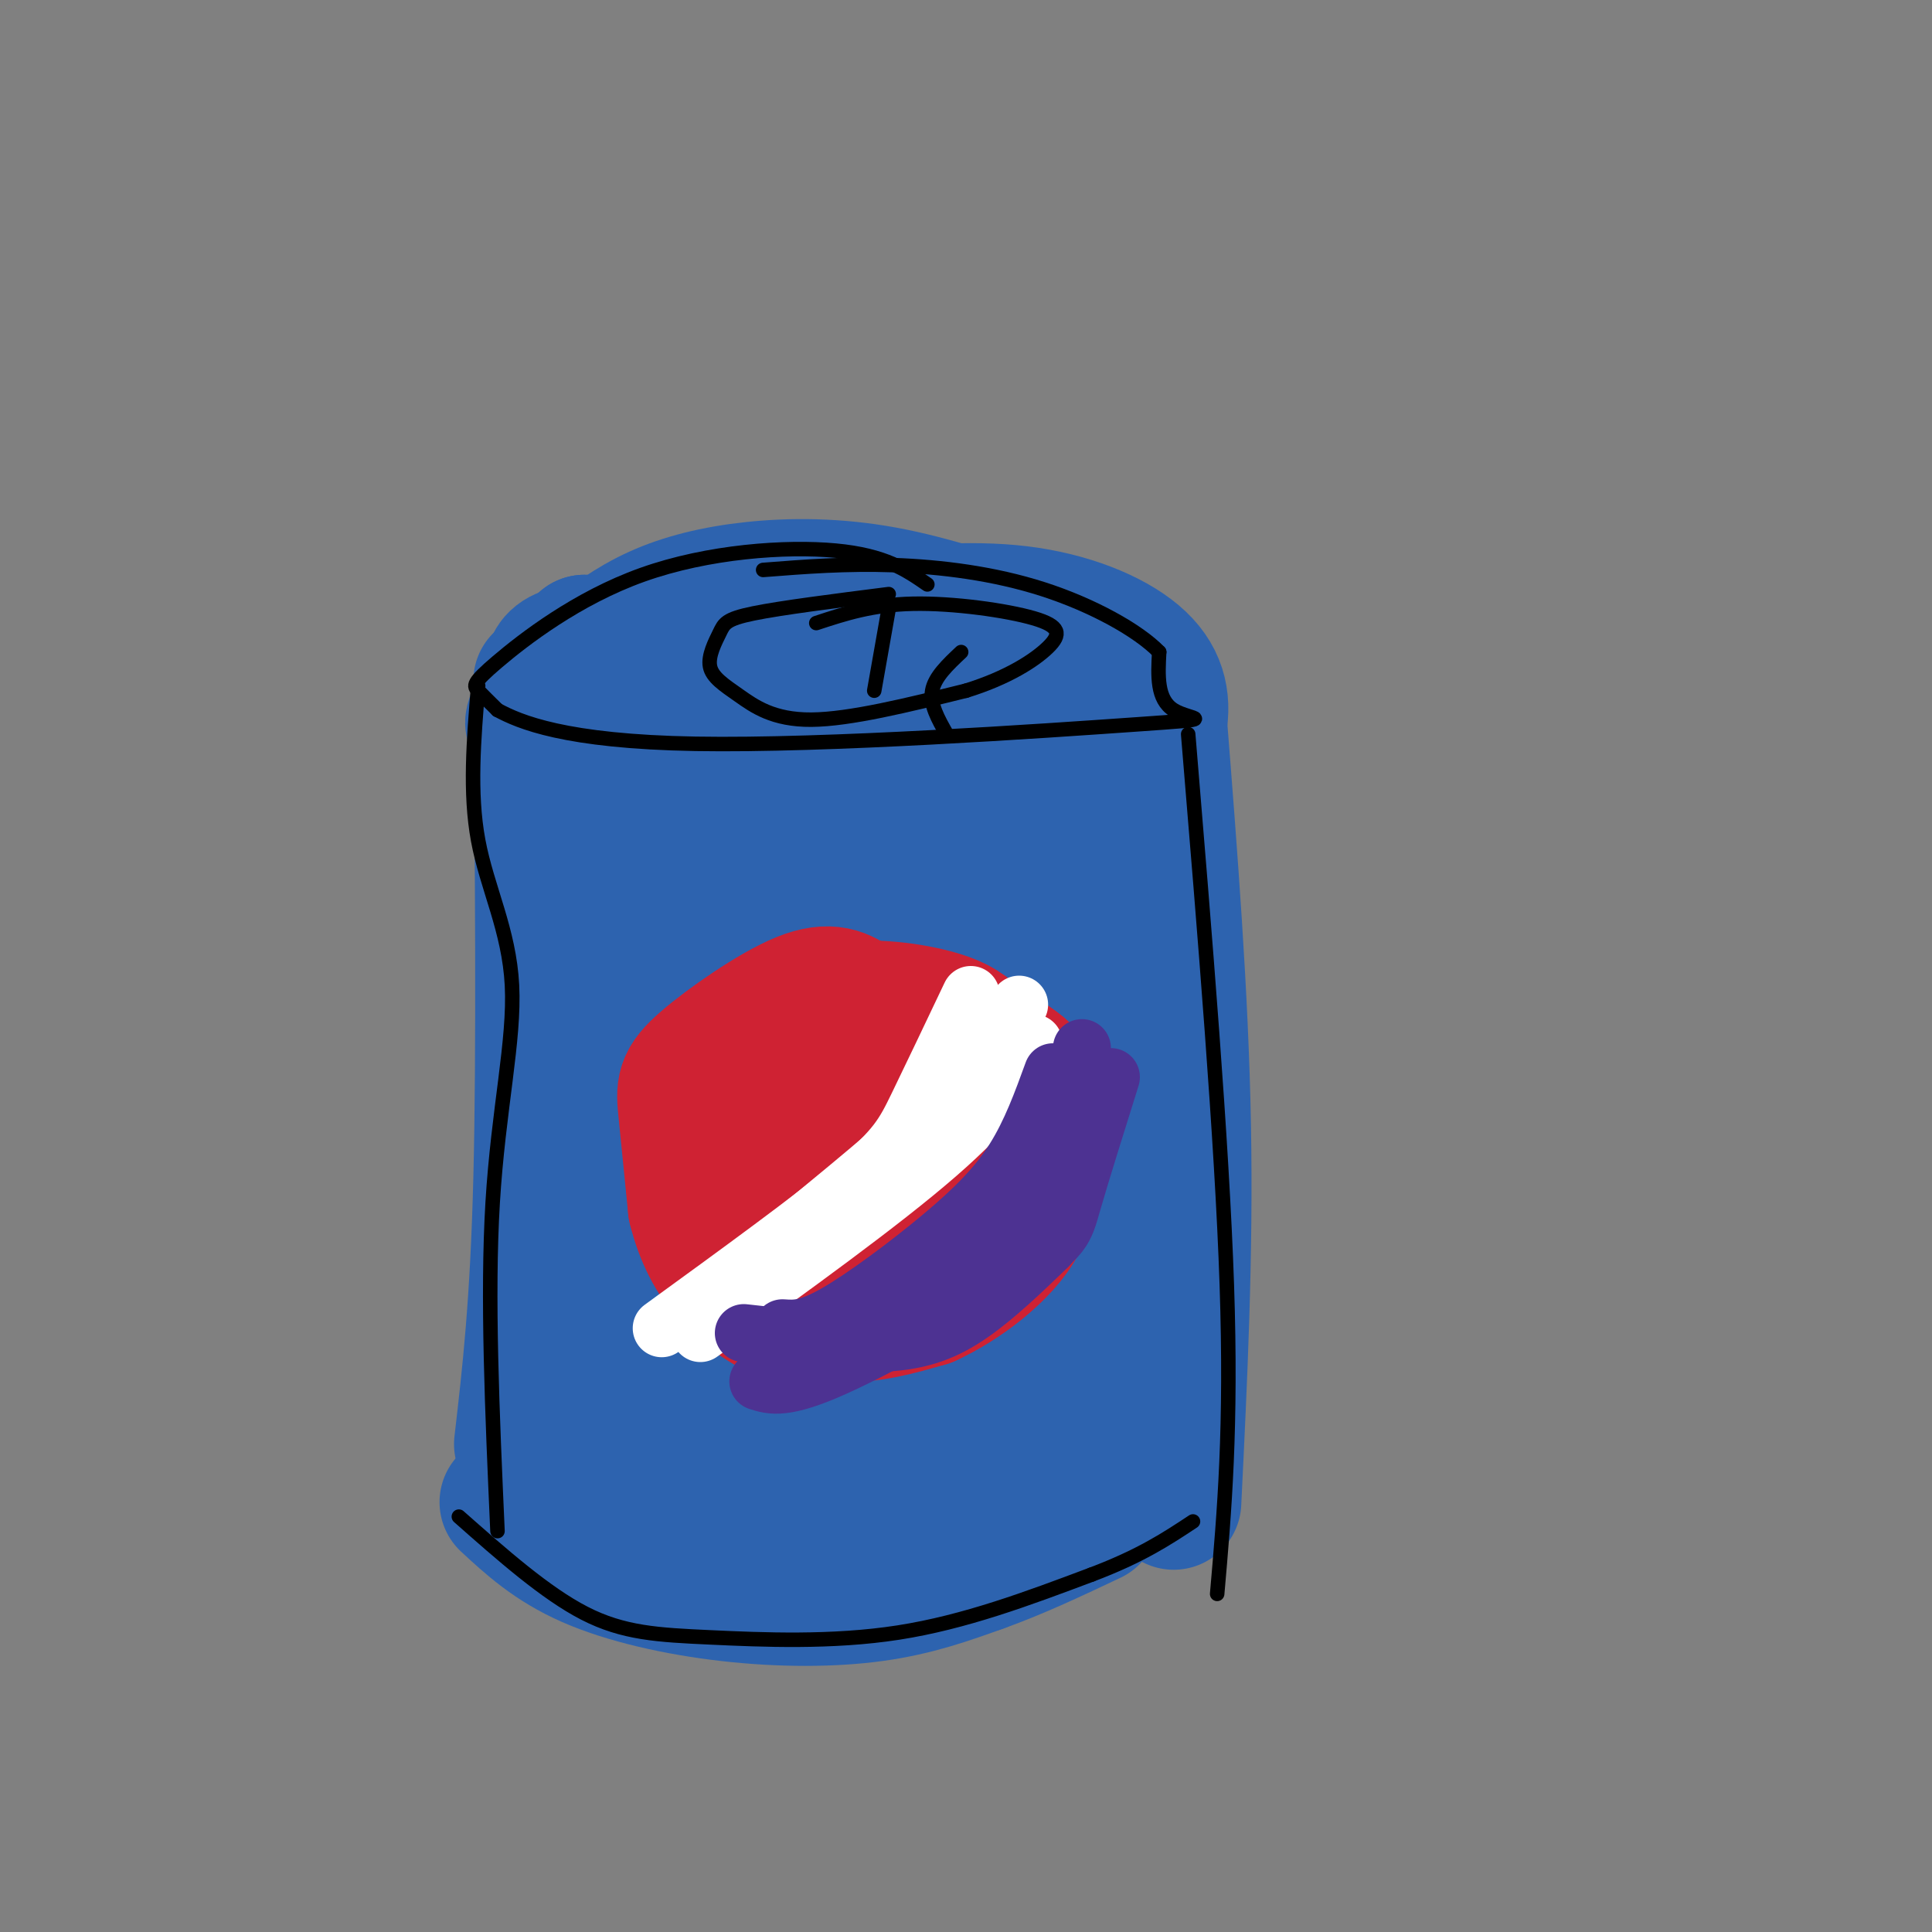 <svg viewBox='0 0 400 400' version='1.1' xmlns='http://www.w3.org/2000/svg' xmlns:xlink='http://www.w3.org/1999/xlink'><rect x="0" y="0" width="400" height="400" fill="#808080" stroke="none"/><g fill='none' stroke='#2d63af' stroke-width='28' stroke-linecap='round' stroke-linejoin='round'><path d='M112,141c0.333,38.333 0.667,76.667 0,103c-0.667,26.333 -2.333,40.667 -4,55'/><path d='M105,311c4.667,4.315 9.333,8.631 17,12c7.667,3.369 18.333,5.792 29,7c10.667,1.208 21.333,1.202 30,0c8.667,-1.202 15.333,-3.601 22,-6'/><path d='M203,324c7.500,-2.667 15.250,-6.333 23,-10'/><path d='M240,149c2.250,28.500 4.500,57.000 5,84c0.500,27.000 -0.750,52.500 -2,78'/><path d='M237,148c0.000,0.000 -20.000,2.000 -20,2'/><path d='M217,150c-15.022,1.467 -42.578,4.133 -61,3c-18.422,-1.133 -27.711,-6.067 -37,-11'/><path d='M119,142c-3.185,2.841 7.352,15.442 30,20c22.648,4.558 57.405,1.073 62,5c4.595,3.927 -20.973,15.265 -36,26c-15.027,10.735 -19.514,20.868 -24,31'/><path d='M151,224c-5.028,8.123 -5.599,12.932 -6,18c-0.401,5.068 -0.631,10.396 0,15c0.631,4.604 2.122,8.485 4,11c1.878,2.515 4.143,3.664 6,3c1.857,-0.664 3.308,-3.140 5,-7c1.692,-3.860 3.626,-9.103 0,-24c-3.626,-14.897 -12.813,-39.449 -22,-64'/><path d='M138,176c-5.056,4.198 -6.696,46.693 -4,74c2.696,27.307 9.728,39.425 13,44c3.272,4.575 2.784,1.608 4,-2c1.216,-3.608 4.135,-7.856 6,-26c1.865,-18.144 2.676,-50.184 2,-66c-0.676,-15.816 -2.838,-15.408 -5,-15'/><path d='M154,185c-2.798,14.491 -7.292,58.217 -9,77c-1.708,18.783 -0.630,12.621 0,12c0.630,-0.621 0.812,4.299 4,4c3.188,-0.299 9.382,-5.816 13,-10c3.618,-4.184 4.660,-7.036 8,-22c3.340,-14.964 8.978,-42.042 10,-56c1.022,-13.958 -2.571,-14.796 -6,-7c-3.429,7.796 -6.694,24.228 -8,41c-1.306,16.772 -0.653,33.886 0,51'/><path d='M166,275c1.233,11.953 4.314,16.337 6,17c1.686,0.663 1.977,-2.395 4,1c2.023,3.395 5.780,13.243 12,-10c6.220,-23.243 14.905,-79.577 16,-96c1.095,-16.423 -5.400,7.066 -9,19c-3.600,11.934 -4.305,12.312 -5,25c-0.695,12.688 -1.379,37.685 -1,48c0.379,10.315 1.823,5.947 5,0c3.177,-5.947 8.089,-13.474 13,-21'/><path d='M207,258c4.477,-22.719 9.169,-69.018 12,-85c2.831,-15.982 3.801,-1.649 3,18c-0.801,19.649 -3.372,44.614 -4,62c-0.628,17.386 0.686,27.193 2,37'/><path d='M220,290c0.012,7.369 -0.958,7.292 0,7c0.958,-0.292 3.845,-0.798 -4,2c-7.845,2.798 -26.423,8.899 -45,15'/><path d='M171,314c-10.260,2.114 -13.409,-0.100 -23,-6c-9.591,-5.900 -25.625,-15.487 -29,-16c-3.375,-0.513 5.910,8.048 12,14c6.090,5.952 8.986,9.295 18,9c9.014,-0.295 24.147,-4.227 33,-8c8.853,-3.773 11.427,-7.386 14,-11'/><path d='M196,296c2.333,-1.833 1.167,-0.917 0,0'/><path d='M121,276c7.269,10.604 14.539,21.209 18,26c3.461,4.791 3.114,3.769 6,5c2.886,1.231 9.005,4.715 16,3c6.995,-1.715 14.868,-8.630 20,-13c5.132,-4.370 7.524,-6.196 6,-13c-1.524,-6.804 -6.965,-18.587 -10,-24c-3.035,-5.413 -3.663,-4.457 -6,-3c-2.337,1.457 -6.382,3.416 -9,7c-2.618,3.584 -3.809,8.792 -5,14'/><path d='M157,278c-0.317,5.005 1.392,10.517 3,14c1.608,3.483 3.116,4.937 6,3c2.884,-1.937 7.143,-7.265 9,-13c1.857,-5.735 1.312,-11.877 0,-14c-1.312,-2.123 -3.392,-0.225 -4,4c-0.608,4.225 0.255,10.779 2,14c1.745,3.221 4.373,3.111 7,3'/><path d='M117,140c0.000,0.000 4.000,-7.000 4,-7'/><path d='M121,133c-1.733,2.822 -8.067,13.378 -10,16c-1.933,2.622 0.533,-2.689 3,-8'/><path d='M114,141c0.289,-3.067 -0.489,-6.733 11,-6c11.489,0.733 35.244,5.867 59,11'/><path d='M184,146c17.667,1.667 32.333,0.333 47,-1'/><path d='M231,145c8.500,0.333 6.250,1.667 4,3'/><path d='M122,136c4.274,-3.262 8.548,-6.524 14,-9c5.452,-2.476 12.083,-4.167 20,-5c7.917,-0.833 17.119,-0.810 27,1c9.881,1.810 20.440,5.405 31,9'/><path d='M214,132c6.571,3.774 7.500,8.708 9,13c1.500,4.292 3.571,7.940 -3,15c-6.571,7.060 -21.786,17.530 -37,28'/><path d='M177,128c11.844,-1.123 23.687,-2.246 34,-1c10.313,1.246 19.094,4.860 24,9c4.906,4.140 5.936,8.807 5,14c-0.936,5.193 -3.839,10.912 -7,15c-3.161,4.088 -6.581,6.544 -10,9'/><path d='M223,174c-4.500,3.833 -10.750,8.917 -17,14'/></g>
<g fill='none' stroke='#cf2233' stroke-width='28' stroke-linecap='round' stroke-linejoin='round'><path d='M177,208c-2.518,-1.714 -5.036,-3.429 -11,-1c-5.964,2.429 -15.375,9.000 -20,13c-4.625,4.000 -4.464,5.429 -4,10c0.464,4.571 1.232,12.286 2,20'/><path d='M144,250c1.419,5.882 3.966,10.587 7,14c3.034,3.413 6.553,5.533 9,7c2.447,1.467 3.821,2.281 8,2c4.179,-0.281 11.161,-1.658 20,-7c8.839,-5.342 19.534,-14.648 24,-22c4.466,-7.352 2.702,-12.749 2,-16c-0.702,-3.251 -0.344,-4.358 -2,-6c-1.656,-1.642 -5.328,-3.821 -9,-6'/><path d='M203,216c-2.246,-1.856 -3.361,-3.497 -8,-5c-4.639,-1.503 -12.801,-2.870 -20,-2c-7.199,0.870 -13.435,3.977 -19,9c-5.565,5.023 -10.458,11.962 -12,19c-1.542,7.038 0.267,14.175 3,19c2.733,4.825 6.390,7.337 11,10c4.610,2.663 10.174,5.475 16,6c5.826,0.525 11.913,-1.238 18,-3'/><path d='M192,269c7.051,-3.196 15.679,-9.685 19,-16c3.321,-6.315 1.336,-12.454 -2,-18c-3.336,-5.546 -8.024,-10.497 -14,-12c-5.976,-1.503 -13.241,0.443 -18,3c-4.759,2.557 -7.012,5.727 -8,13c-0.988,7.273 -0.711,18.649 2,23c2.711,4.351 7.855,1.675 13,-1'/><path d='M184,261c4.403,-2.725 8.912,-9.037 11,-14c2.088,-4.963 1.756,-8.578 1,-11c-0.756,-2.422 -1.934,-3.652 -5,-4c-3.066,-0.348 -8.019,0.186 -10,3c-1.981,2.814 -0.991,7.907 0,13'/></g>
<g fill='none' stroke='#ffffff' stroke-width='12' stroke-linecap='round' stroke-linejoin='round'><path d='M201,206c-4.089,8.600 -8.178,17.200 -11,23c-2.822,5.800 -4.378,8.800 -13,16c-8.622,7.200 -24.311,18.600 -40,30'/><path d='M214,216c-4.250,6.500 -8.500,13.000 -20,23c-11.500,10.000 -30.250,23.500 -49,37'/><path d='M211,208c-2.833,5.250 -5.667,10.500 -13,18c-7.333,7.500 -19.167,17.250 -31,27'/></g>
<g fill='none' stroke='#4d3292' stroke-width='12' stroke-linecap='round' stroke-linejoin='round'><path d='M218,222c-2.274,6.256 -4.548,12.512 -8,18c-3.452,5.488 -8.083,10.208 -15,16c-6.917,5.792 -16.119,12.655 -22,16c-5.881,3.345 -8.440,3.173 -11,3'/><path d='M154,276c10.600,1.200 21.200,2.400 29,2c7.800,-0.400 12.800,-2.400 18,-6c5.200,-3.600 10.600,-8.800 16,-14'/><path d='M224,217c-1.533,8.267 -3.067,16.533 -4,22c-0.933,5.467 -1.267,8.133 -8,14c-6.733,5.867 -19.867,14.933 -33,24'/><path d='M221,223c-0.422,3.778 -0.844,7.556 -5,15c-4.156,7.444 -12.044,18.556 -22,26c-9.956,7.444 -21.978,11.222 -34,15'/><path d='M230,223c-3.173,10.125 -6.345,20.250 -8,26c-1.655,5.750 -1.792,7.125 -11,13c-9.208,5.875 -27.488,16.250 -38,21c-10.512,4.750 -13.256,3.875 -16,3'/></g>
<g fill='none' stroke='#000000' stroke-width='3' stroke-linecap='round' stroke-linejoin='round'><path d='M192,121c-4.372,-3.021 -8.743,-6.041 -19,-7c-10.257,-0.959 -26.399,0.145 -40,5c-13.601,4.855 -24.662,13.461 -30,18c-5.338,4.539 -4.954,5.011 -4,6c0.954,0.989 2.477,2.494 4,4'/><path d='M103,147c4.526,2.437 13.842,6.530 41,7c27.158,0.470 72.158,-2.681 91,-4c18.842,-1.319 11.526,-0.805 8,-3c-3.526,-2.195 -3.263,-7.097 -3,-12'/><path d='M240,135c-4.369,-4.488 -13.792,-9.708 -24,-13c-10.208,-3.292 -21.202,-4.655 -31,-5c-9.798,-0.345 -18.399,0.327 -27,1'/><path d='M184,123c-11.132,1.415 -22.265,2.829 -28,4c-5.735,1.171 -6.073,2.098 -7,4c-0.927,1.902 -2.444,4.778 -2,7c0.444,2.222 2.850,3.791 6,6c3.150,2.209 7.043,5.060 15,5c7.957,-0.060 19.979,-3.030 32,-6'/><path d='M200,143c8.648,-2.663 14.266,-6.322 17,-9c2.734,-2.678 2.582,-4.375 -3,-6c-5.582,-1.625 -16.595,-3.179 -25,-3c-8.405,0.179 -14.203,2.089 -20,4'/><path d='M184,126c0.000,0.000 -3.000,17.000 -3,17'/><path d='M199,135c-2.750,2.583 -5.500,5.167 -6,8c-0.500,2.833 1.250,5.917 3,9'/><path d='M99,142c-0.917,11.065 -1.833,22.131 0,32c1.833,9.869 6.417,18.542 7,30c0.583,11.458 -2.833,25.702 -4,45c-1.167,19.298 -0.083,43.649 1,68'/><path d='M95,314c8.970,7.929 17.940,15.857 26,20c8.060,4.143 15.208,4.500 26,5c10.792,0.500 25.226,1.143 39,-1c13.774,-2.143 26.887,-7.071 40,-12'/><path d='M226,326c10.167,-3.833 15.583,-7.417 21,-11'/><path d='M246,152c3.500,42.167 7.000,84.333 8,114c1.000,29.667 -0.500,46.833 -2,64'/></g>
</svg>